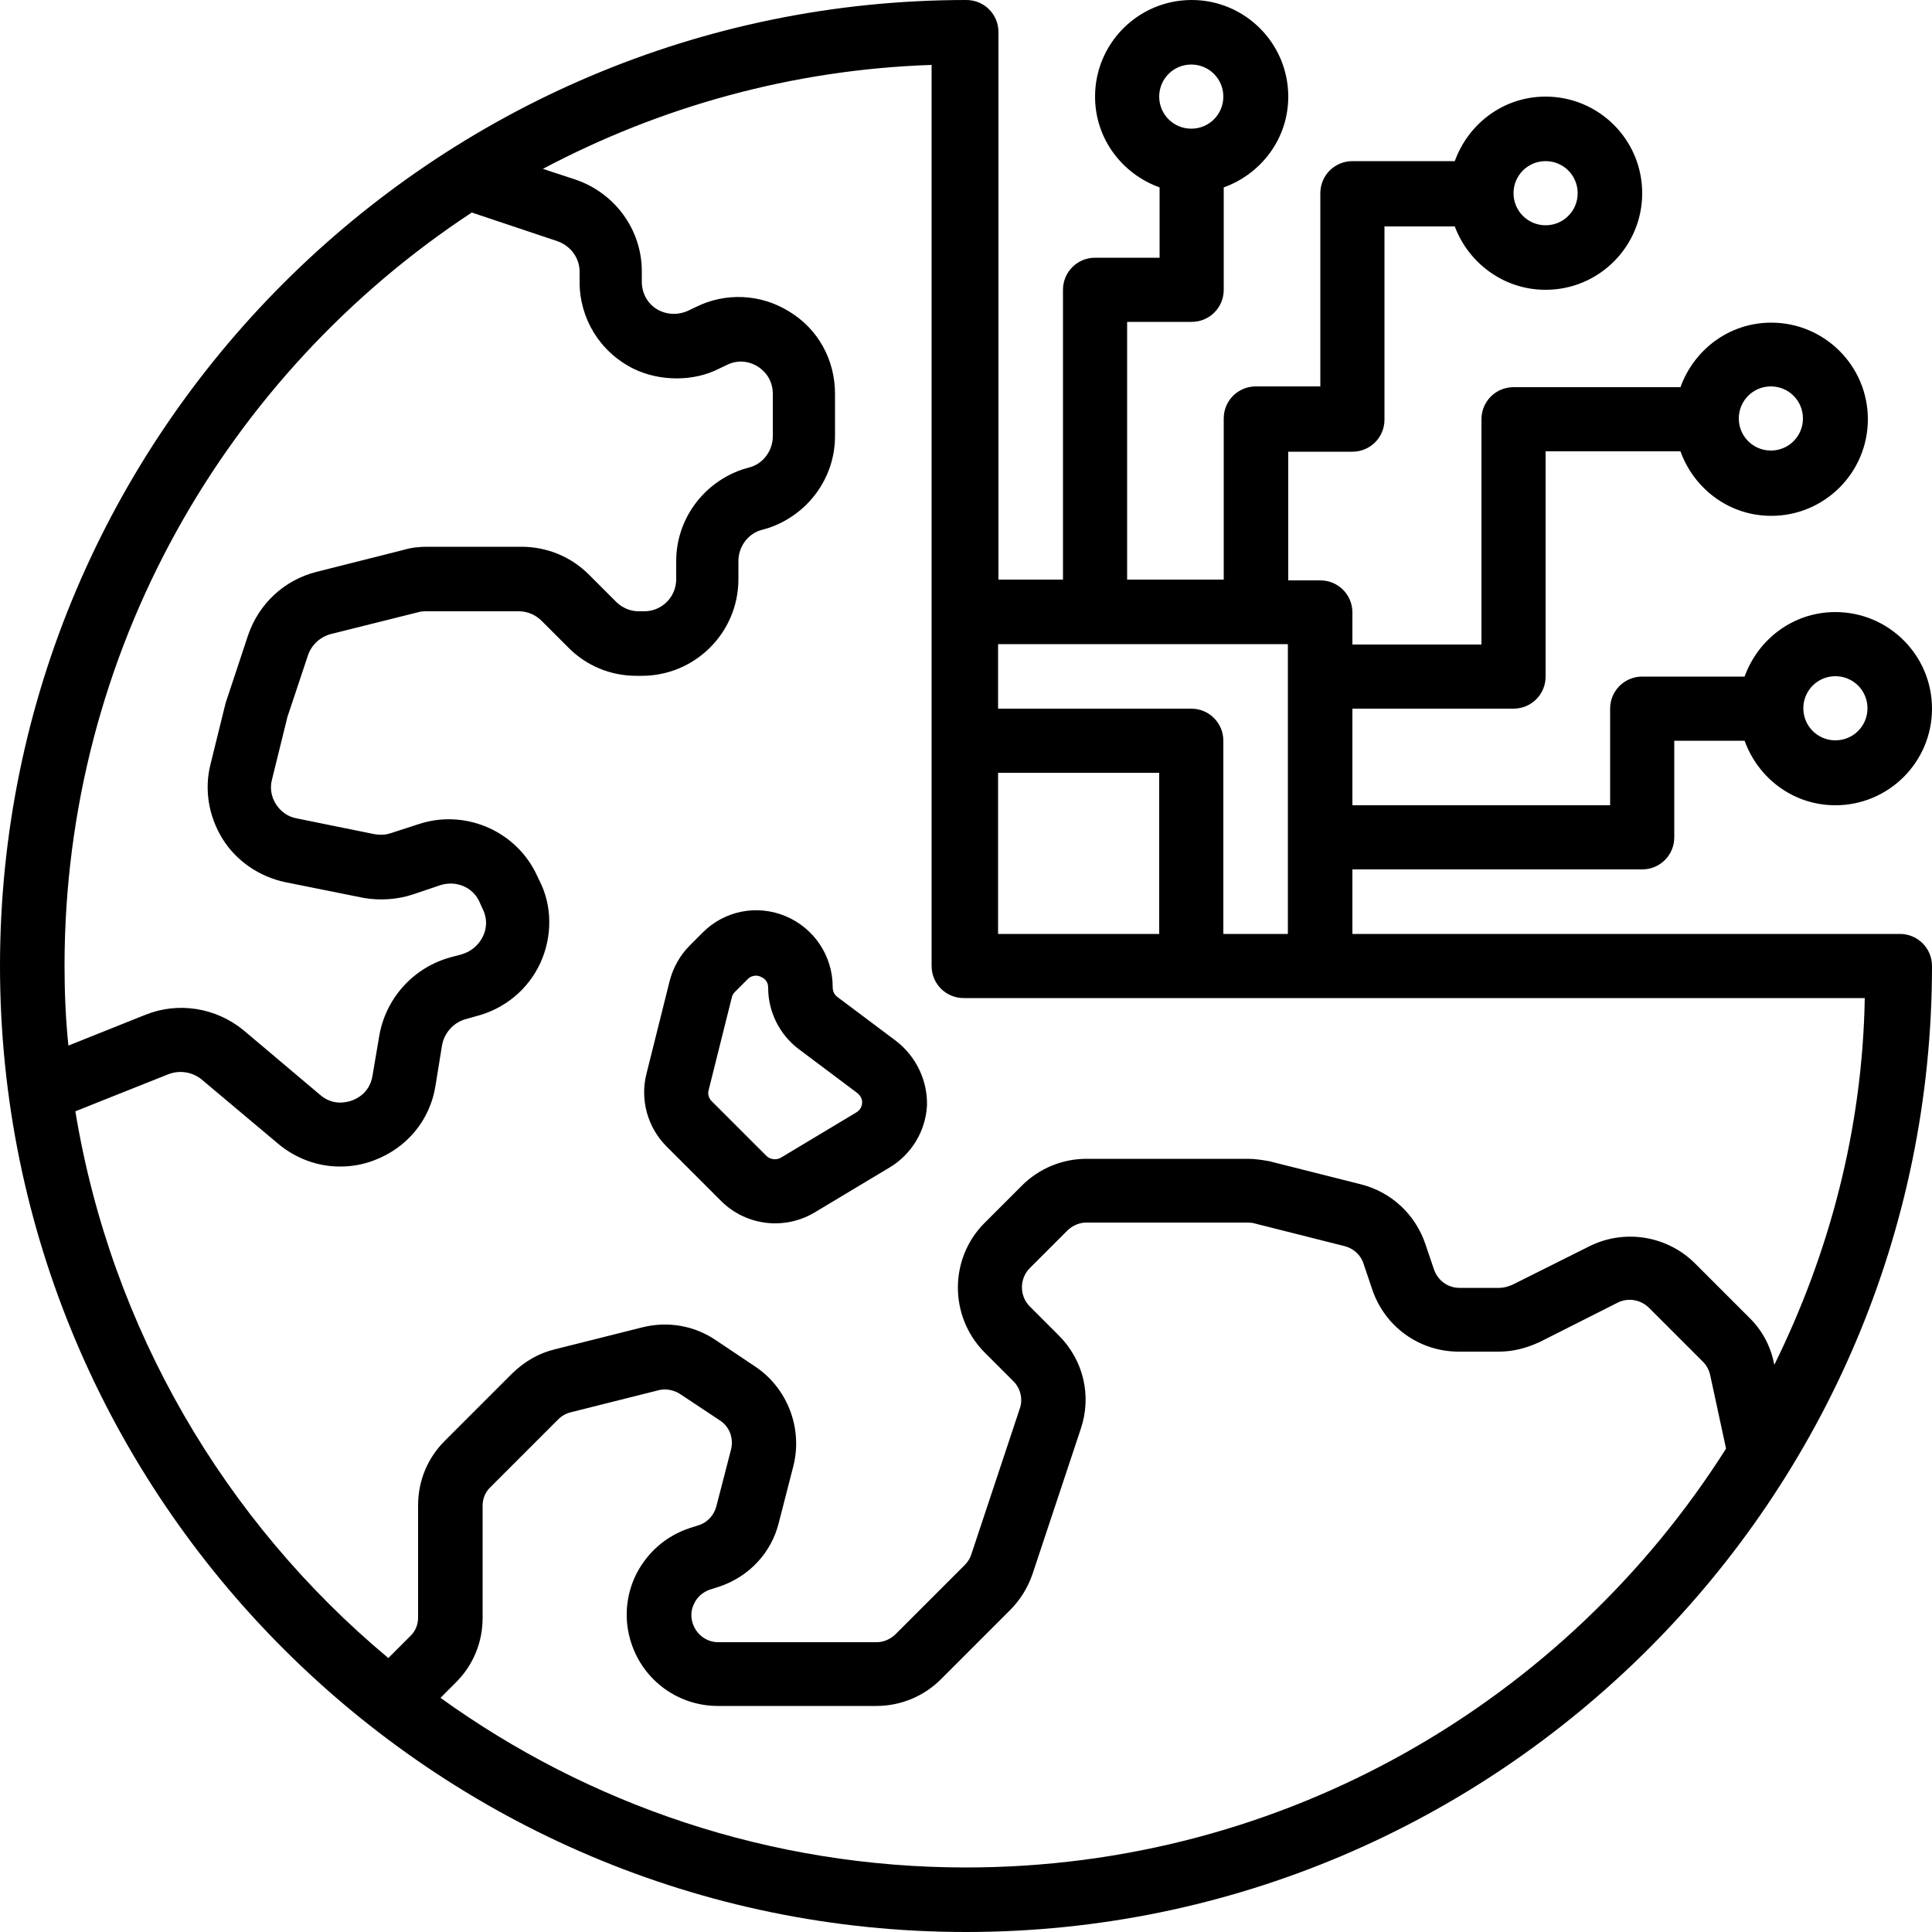 <?xml version="1.0" encoding="utf-8"?>
<!-- Generator: Adobe Illustrator 23.1.1, SVG Export Plug-In . SVG Version: 6.00 Build 0)  -->
<svg version="1.1" id="Livello_1" xmlns="http://www.w3.org/2000/svg" xmlns:xlink="http://www.w3.org/1999/xlink" x="0px" y="0px"
	 viewBox="0 0 500 500" style="enable-background:new 0 0 500 500;" xml:space="preserve">
<style type="text/css">
	.st0{fill:#FFFFFF;}
</style>
<g>
	<rect x="-8" y="-5" class="st0" width="510" height="510"/>
</g>
<g>
	<path d="M491.7,241.7H350V225h75c4.6,0,8.3-3.7,8.3-8.3v-25h18.2c3.5,9.7,12.6,16.7,23.5,16.7c13.8,0,25-11.2,25-25s-11.2-25-25-25
		c-10.9,0-20,7-23.5,16.7H425c-4.6,0-8.3,3.7-8.3,8.3v25H350v-25h41.7c4.6,0,8.3-3.7,8.3-8.3v-58.3h34.9
		c3.5,9.7,12.6,16.7,23.5,16.7c13.8,0,25-11.2,25-25s-11.2-25-25-25c-10.9,0-20,7-23.5,16.7h-43.2c-4.6,0-8.3,3.7-8.3,8.3v58.3H350
		v-8.3c0-4.6-3.7-8.3-8.3-8.3h-8.3v-33.3H350c4.6,0,8.3-3.7,8.3-8.3v-50h18.2C380,68,389.1,75,400,75c13.8,0,25-11.2,25-25
		s-11.2-25-25-25c-10.9,0-20,7-23.5,16.7H350c-4.6,0-8.3,3.7-8.3,8.3v50H325c-4.6,0-8.3,3.7-8.3,8.3V150h-25V83.3h16.7
		c4.6,0,8.3-3.7,8.3-8.3V48.5c9.7-3.5,16.7-12.6,16.7-23.5c0-13.8-11.2-25-25-25s-25,11.2-25,25c0,10.9,7,20,16.7,23.5v18.2h-16.7
		c-4.6,0-8.3,3.7-8.3,8.3v75h-16.7V8.3c0-4.6-3.7-8.3-8.3-8.3C112.2,0,0,112.2,0,250s112.2,250,250,250s250-112.2,250-250
		C500,245.4,496.3,241.7,491.7,241.7z M475,175c4.6,0,8.3,3.7,8.3,8.3c0,4.6-3.7,8.3-8.3,8.3s-8.3-3.7-8.3-8.3
		C466.7,178.7,470.4,175,475,175z M458.3,100c4.6,0,8.3,3.7,8.3,8.3c0,4.6-3.7,8.3-8.3,8.3c-4.6,0-8.3-3.7-8.3-8.3
		C450,103.7,453.7,100,458.3,100z M400,41.7c4.6,0,8.3,3.7,8.3,8.3s-3.7,8.3-8.3,8.3s-8.3-3.7-8.3-8.3S395.4,41.7,400,41.7z
		 M308.3,16.7c4.6,0,8.3,3.7,8.3,8.3s-3.7,8.3-8.3,8.3c-4.6,0-8.3-3.7-8.3-8.3S303.7,16.7,308.3,16.7z M258.3,166.7h75v75h-16.7v-50
		c0-4.6-3.7-8.3-8.3-8.3h-50V166.7z M258.3,200H300v41.7h-41.7V200z M16.7,250c0-81.5,42-153.3,105.4-195l22.1,7.4
		c3.5,1.2,5.8,4.4,5.8,7.9V73c0,9.5,5.3,18.1,13.9,22.4c6.9,3.4,15.7,3.3,22,0.1l2.1-1c3.7-1.9,6.9-0.4,8,0.3c1.2,0.7,4,2.9,4,7.1
		v11c0,3.6-2.3,6.8-5.5,7.9l-2.4,0.7c-10.2,3.5-17.1,13-17.1,23.7v4.7c0,4.6-3.7,8.3-8.3,8.3h-1.4c-2.2,0-4.3-0.9-5.9-2.5l-6.8-6.8
		c-4.7-4.8-11-7.4-17.7-7.4h-24.3c-2.1,0-4.1,0.2-6.1,0.8L81.9,148c-8.3,2.1-14.9,8.2-17.7,16.4l-5.4,16.3c-0.1,0.2-0.3,1-0.4,1.2
		l-3.9,15.8c-1.7,6.6-0.5,13.6,3.1,19.4c3.6,5.8,9.6,9.8,16.2,11.2l20.4,4.1c4.2,0.7,8.6,0.4,12.6-0.9l7.1-2.4c4-1.3,8.2,0.4,10,3.9
		l1,2.2c1.5,3,0.8,5.7,0.1,7.1c-1.1,2.3-3.1,4-5.6,4.7l-2.6,0.7c-9.5,2.5-16.8,10.3-18.6,20.1l-1.8,10.6c-0.7,4.3-3.9,5.9-5.3,6.4
		c-1.4,0.5-4.9,1.4-8.2-1.4L63,266.6c-7.1-5.8-16.8-7.4-25.3-4l-20,8C17,263.8,16.7,256.9,16.7,250z M250,483.3
		c-50.7,0-97.7-16.3-136-43.9l4-4c4.5-4.5,6.9-10.4,6.9-16.7v-29c0-1.9,0.7-3.6,2.1-4.9l17.5-17.5c0.9-0.9,2-1.5,3.2-1.8l22.7-5.7
		c1.8-0.5,3.9-0.1,5.5,0.9l10.4,6.9c2.5,1.6,3.6,4.6,2.9,7.5l-3.8,14.7c-0.6,2.3-2.3,4.2-4.5,4.9l-2.5,0.8c-6,2-10.8,6.2-13.7,11.8
		c-2.8,5.6-3.3,12-1.3,18c3.2,9.7,12.2,16.2,22.4,16.2h41c6.3,0,12.3-2.5,16.7-6.9l17.9-17.9c2.6-2.6,4.6-5.8,5.8-9.3l12.5-37.6
		c2.9-8.6,0.7-17.8-5.7-24.2l-7.5-7.5c-2.7-2.7-2.7-7.2,0-9.9l9.7-9.7c1.3-1.3,3.1-2.1,4.9-2.1h41.8c0.7,0,1.4,0.1,1.7,0.2l23.4,5.9
		c2.3,0.6,4.2,2.3,4.9,4.6l2.2,6.5c3.2,9.7,12.2,16.2,22.4,16.2h10.4c3.5,0,6.9-0.8,10.6-2.5l20.2-10.2c2.6-1.3,5.9-0.8,8.1,1.4
		l14,14c0.9,0.9,1.5,2.1,1.8,3.4l4.1,19C405.4,440.1,332.6,483.3,250,483.3z M459.2,353.2l-0.1-0.4c-0.9-4.5-3.1-8.6-6.4-11.8
		l-14-14c-7.2-7.2-18.2-9-27.3-4.5l-20,10c-1.2,0.5-2.3,0.8-3.3,0.8h-10.4c-3,0-5.6-1.9-6.6-4.8l-2.2-6.5
		c-2.6-7.7-8.8-13.5-16.7-15.5l-23.8-6c-1.8-0.3-3.6-0.6-5.4-0.6h-41.8c-6.3,0-12.3,2.5-16.7,6.9l-9.7,9.7c-9.2,9.2-9.2,24.2,0,33.5
		l7.5,7.5c1.8,1.8,2.5,4.6,1.6,7.1l-12.5,37.6c-0.3,1-0.9,2-1.7,2.8l-17.9,17.9c-1.3,1.3-3.1,2.1-4.9,2.1h-41c-3,0-5.6-1.9-6.6-4.8
		c-0.6-1.8-0.5-3.6,0.4-5.3c0.8-1.7,2.3-2.9,4-3.5l2.5-0.8c7.7-2.6,13.5-8.8,15.4-16.7l3.8-14.8c2.3-9.7-1.7-19.9-9.9-25.4
		l-10.3-6.9c-5.6-3.8-12.5-4.9-18.9-3.3l-22.7,5.7c-4.2,1-7.9,3.2-11,6.2l-17.5,17.5c-4.5,4.5-6.9,10.4-6.9,16.7v29
		c0,1.9-0.7,3.6-2.1,4.9l-5.6,5.6c-42.2-35.2-71.7-85-81-141.5l24.1-9.6c2.9-1.1,6.1-0.6,8.5,1.3l20,16.8c4.6,3.8,10.2,5.8,15.9,5.8
		c3,0,5.9-0.5,8.8-1.6c8.5-3.2,14.5-10.4,15.9-19.3l1.7-10.5c0.6-3.3,3.1-6,6.3-6.8l2.5-0.7c7.4-1.9,13.5-6.9,16.7-13.9
		c3.1-6.9,3-14.8-0.3-21.2l-1-2.1c-5.6-11.1-18.6-16.4-30.3-12.5l-7.1,2.3c-1.4,0.5-2.9,0.5-4.2,0.3l-20.2-4.1
		c-2.3-0.4-4.2-1.8-5.4-3.7c-1.2-1.9-1.6-4.2-1-6.4l3.9-15.8c0-0.2,0.1-0.4,0.2-0.7l5.2-15.6c0.9-2.7,3.2-4.8,5.9-5.5l22.4-5.6
		c0.7-0.2,1.3-0.3,2-0.3h24.3c2.2,0,4.3,0.9,5.9,2.5l6.8,6.8c4.7,4.8,11,7.4,17.7,7.4h1.4c13.8,0,25-11.2,25-25v-4.7
		c0-3.6,2.3-6.8,5.5-7.9l2.4-0.7c10.2-3.5,17.1-13,17.1-23.7v-11c0-8.8-4.4-16.8-11.9-21.3c-7.4-4.6-16.5-4.9-24-1.2l-2.1,1
		c-2.3,1.1-5.1,1.1-7.4,0c-2.9-1.4-4.6-4.3-4.6-7.5v-2.7c0-10.7-6.9-20.2-17.1-23.7l-8.5-2.8c30.2-16,64.4-25.7,100.6-26.9V250
		c0,4.6,3.7,8.3,8.3,8.3h233.2C482,292.3,473.4,324.4,459.2,353.2z"/>
	<path d="M231.9,269.4l-15.2-11.4c-0.8-0.6-1.2-1.5-1.2-2.5v-0.1c0-8-4.8-15.2-12.2-18.3c-7.4-3.1-15.9-1.4-21.5,4.3l-3.3,3.3
		c-2.5,2.5-4.3,5.7-5.2,9.2l-6,24c-1.7,6.7,0.3,13.9,5.2,18.8l14.1,14.1c3.8,3.8,8.9,5.8,14,5.8c3.5,0,7-0.9,10.2-2.8l19.5-11.7
		c5.6-3.4,9.2-9.3,9.6-15.9C240.1,279.7,237.1,273.4,231.9,269.4z M221.6,287.9l-19.5,11.7c-1.2,0.7-2.8,0.5-3.8-0.5L184.2,285
		c-0.8-0.8-1.1-1.9-0.8-2.9l6-24c0.1-0.5,0.4-1,0.8-1.4l3.3-3.3c0.7-0.7,1.5-0.9,2.1-0.9c0.5,0,0.9,0.1,1.3,0.3
		c0.7,0.3,1.9,1,1.9,2.8v0.1c0,6.2,3,12.1,7.9,15.8l15.2,11.4c1.1,0.9,1.3,2,1.2,2.6C223.1,286,222.8,287.2,221.6,287.9z"/>
</g>
</svg>
